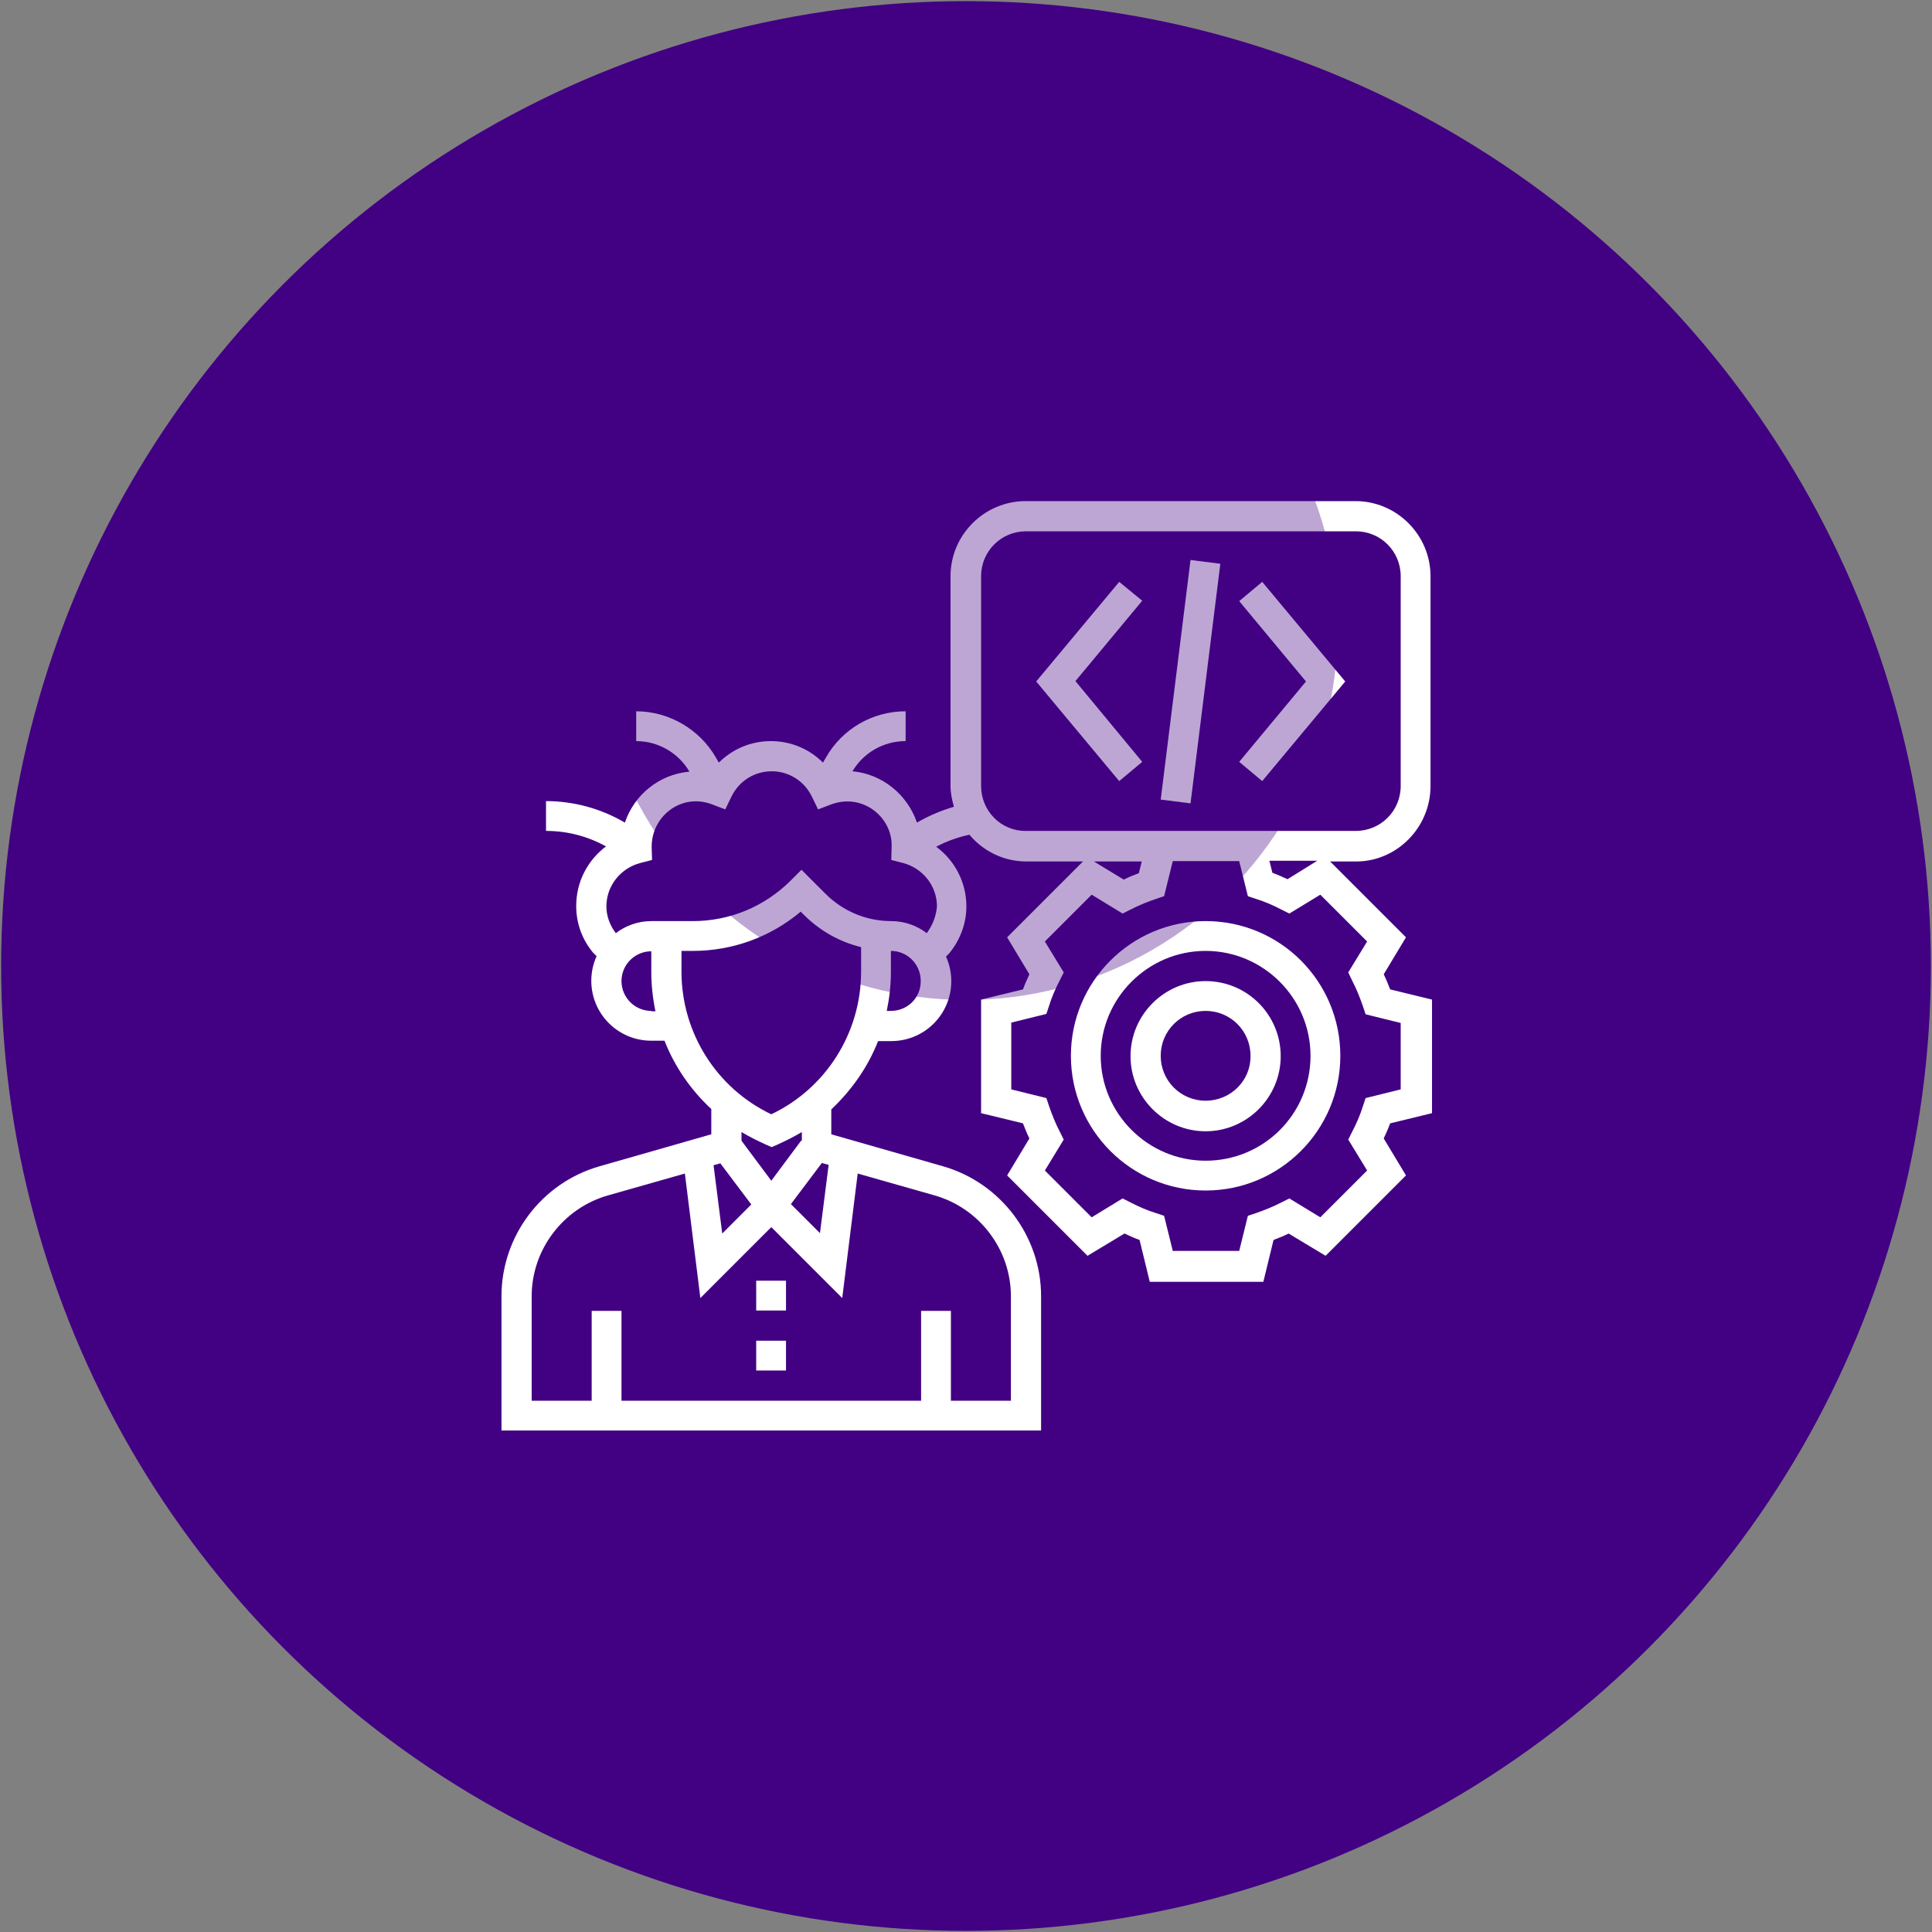 <?xml version="1.0" encoding="utf-8"?>
<!-- Generator: Adobe Illustrator 23.0.2, SVG Export Plug-In . SVG Version: 6.00 Build 0)  -->
<svg version="1.1" id="Capa_1" xmlns="http://www.w3.org/2000/svg" xmlns:xlink="http://www.w3.org/1999/xlink" x="0px" y="0px"
	 viewBox="0 0 512 512" style="enable-background:new 0 0 512 512;" xml:space="preserve">
<rect x="0" y="0" width="512" height="512" fill="#808080" stroke="none"/>
<style type="text/css">
	.st0{fill:#420083;}
	.st1{fill:#FFFFFF;}
	.st2{opacity:0.35;fill:#420083;enable-background:new    ;}
</style>
<circle class="st0" cx="256" cy="256" r="255.7"/>
<g>
	<path class="st1" d="M328.4,159.3l17.7,21.3l-17.7,21.3l6.1,5.1l22-26.4l-22-26.4L328.4,159.3z"/>
	<path class="st1" d="M296.6,154.2l-22,26.4l22,26.4l6.1-5.1L285,180.5l17.7-21.3L296.6,154.2z"/>
	<path class="st1" d="M307.6,211.9l7.9-63.5l7.9,1l-7.9,63.5L307.6,211.9z"/>
	<path class="st1" d="M379.1,208.3v-55.6c0-10.9-8.9-19.9-19.9-19.9h-87.4c-10.9,0-19.9,8.9-19.9,19.9v55.6c0,1.9,0.4,3.7,0.9,5.5
		c-3.4,1-6.7,2.4-9.8,4.2c-2.5-7.4-9.2-12.9-17.1-13.6c3-5,8.3-8,14.1-8v-7.9c-8.8,0-16.9,4.7-21.2,12.4l-0.7,1.2
		c-3.6-3.6-8.5-5.7-13.8-5.7c-5.3,0-10.2,2.1-13.8,5.7l-0.7-1.2c-4.3-7.6-12.5-12.4-21.2-12.4v7.9c5.8,0,11.2,3.1,14.1,8.1
		c-8,0.7-14.6,6.1-17.1,13.5c-6.3-3.7-13.5-5.7-20.9-5.7v7.9c5.6,0,11,1.4,15.9,4.1c-4.9,3.7-7.9,9.4-7.9,15.8
		c0,4.5,1.5,8.8,4.5,12.4l0.9,0.9c-0.9,2-1.4,4.2-1.4,6.5c0,8.8,7.1,15.9,15.9,15.9h3.5c2.7,6.9,7,13.1,12.4,18.1v6.7l-29.7,8.5
		c-15.3,4.4-25.9,18.5-25.9,34.4v35.6h143v-35.6c0-15.9-10.7-30-25.9-34.4l-29.7-8.5V294c5.4-5.1,9.7-11.2,12.4-18.1h3.5
		c8.8,0,15.9-7.1,15.9-15.9c0-2.3-0.5-4.5-1.4-6.5l0.6-0.6l0.3-0.3c2.9-3.6,4.5-7.9,4.5-12.4c0-6.4-3.1-12.2-8-15.8
		c2.8-1.5,5.7-2.5,8.8-3.2c3.6,4.3,9,7.1,15.1,7.1h15l-20.1,20.1l5.9,9.8c-0.6,1.3-1.2,2.6-1.7,4l-11.1,2.7v30.1l11.1,2.7
		c0.5,1.3,1,2.6,1.7,4l-5.9,9.8l21.3,21.3l9.8-5.9c1.3,0.6,2.6,1.2,4,1.7l2.7,11.1h30.1l2.7-11.1c1.3-0.5,2.6-1,4-1.7l9.8,5.9
		l21.3-21.3l-5.9-9.8c0.6-1.3,1.2-2.6,1.7-4l11.1-2.7v-30.1l-11.1-2.7c-0.5-1.3-1-2.6-1.7-4l5.9-9.8l-20.1-20.1h7.1
		C370.2,228.2,379.1,219.3,379.1,208.3z M172.6,267.9c-4.4,0-7.9-3.6-7.9-7.9c0-4.4,3.6-7.9,7.9-7.9v5.5c0,3.5,0.4,7,1.1,10.4H172.6
		z M191.4,326.9l-2.3-18.1l1.8-0.5l8.2,10.9L191.4,326.9z M267.9,343.5v27.7H252v-23.8h-7.9v23.8h-79.4v-23.8h-7.9v23.8h-15.9v-27.7
		c0-12.3,8.3-23.3,20.2-26.7l20.4-5.8l4.1,33l18.8-18.8l18.8,18.8l4.1-33l20.4,5.8C259.6,320.2,267.9,331.2,267.9,343.5z
		 M217.8,308.2l1.8,0.5l-2.3,18.1l-7.7-7.7L217.8,308.2z M212.3,302.3l-7.9,10.6l-7.9-10.6V300c2,1.2,4.2,2.3,6.4,3.3l1.6,0.7
		l1.6-0.7c2.2-1,4.4-2.1,6.4-3.3V302.3z M204.4,295.3c-14.5-6.9-23.8-21.6-23.8-37.8V252h3c10.6,0,20.6-3.7,28.6-10.4l0.8,0.8
		c4.3,4.3,9.5,7.2,15.2,8.6v6.5C228.2,273.7,218.9,288.4,204.4,295.3L204.4,295.3z M236.1,267.9H235c0.7-3.4,1.1-6.8,1.1-10.4V252
		c4.4,0,7.9,3.6,7.9,7.9C244.1,264.4,240.5,267.9,236.1,267.9z M245.6,247.3c-2.6-2-5.9-3.2-9.4-3.2c-6.6,0-12.8-2.6-17.5-7.3
		l-6.3-6.3l-2.8,2.8c-6.9,6.9-16.1,10.8-26,10.8h-11c-3.5,0-6.8,1.2-9.4,3.2c-1.6-2.1-2.5-4.6-2.5-7.1c0-5.4,3.7-10.1,9-11.5
		l3.1-0.8l-0.1-3.2c0-0.2,0-0.4,0-0.4c0,0,0,0,0,0c0-7.9,7.8-14.3,16.1-11.1l3.4,1.3l1.6-3.3c2-4.2,6.1-6.8,10.7-6.8
		c4.6,0,8.7,2.6,10.7,6.8l1.6,3.3l3.4-1.3c8.3-3.1,16.1,3.2,16.1,10.8l-0.1,3.9l3.1,0.8c5.3,1.4,9,6.1,9,11.5
		C248.1,242.7,247.2,245.1,245.6,247.3L245.6,247.3z M260,208.3v-55.6c0-6.6,5.3-11.9,11.9-11.9h87.4c6.6,0,11.9,5.3,11.9,11.9v55.6
		c0,6.6-5.3,11.9-11.9,11.9h-87.4C265.3,220.3,260,214.9,260,208.3z M302.6,228.2l-0.8,3.2c-1.3,0.5-2.6,1-4,1.7l-7.9-4.8H302.6z
		 M358.3,259.8c1.2,2.3,2.1,4.6,2.9,6.9l0.7,2.1l9.3,2.3v17.6l-9.3,2.3l-0.7,2.1c-0.7,2.3-1.7,4.6-2.9,6.9l-1,2l5,8.2l-12.4,12.4
		l-8.2-5l-2,1c-2.3,1.2-4.6,2.1-6.9,2.9l-2.1,0.7l-2.3,9.3h-17.6l-2.3-9.3l-2.1-0.7c-2.3-0.7-4.6-1.7-6.9-2.9l-2-1l-8.2,5
		l-12.4-12.4l5-8.2l-1-2c-1.2-2.3-2.1-4.6-2.9-6.9l-0.7-2.1l-9.3-2.3V271l9.3-2.3l0.7-2.1c0.7-2.3,1.7-4.6,2.9-6.9l1-2l-5-8.2
		l12.4-12.4l8.2,5l2-1c2.3-1.2,4.6-2.1,6.9-2.9l2.1-0.7l2.3-9.3h17.6l2.3,9.3l2.1,0.7c2.3,0.7,4.6,1.7,6.9,2.9l2,1l8.2-5l12.4,12.4
		l-5,8.2L358.3,259.8z M341.2,233c-1.3-0.6-2.6-1.2-4-1.7l-0.8-3.2h12.7L341.2,233z"/>
	<path class="st1" d="M200.4,355.3h7.9v7.9h-7.9V355.3z"/>
	<path class="st1" d="M200.4,339.4h7.9v7.9h-7.9V339.4z"/>
	<path class="st1" d="M319.5,244.1c-19.7,0-35.7,16-35.7,35.7s16,35.7,35.7,35.7c19.7,0,35.7-16,35.7-35.7S339.3,244.1,319.5,244.1z
		 M319.5,307.6c-15.3,0-27.8-12.5-27.8-27.8c0-15.3,12.5-27.8,27.8-27.8c15.3,0,27.8,12.5,27.8,27.8
		C347.3,295.2,334.9,307.6,319.5,307.6z"/>
	<path class="st1" d="M319.5,260c-10.9,0-19.9,8.9-19.9,19.9c0,10.9,8.9,19.9,19.9,19.9c10.9,0,19.9-8.9,19.9-19.9
		C339.4,268.9,330.5,260,319.5,260z M319.5,291.7c-6.6,0-11.9-5.3-11.9-11.9c0-6.6,5.3-11.9,11.9-11.9c6.6,0,11.9,5.3,11.9,11.9
		C331.5,286.4,326.1,291.7,319.5,291.7z"/>
</g>
<circle class="st2" cx="256" cy="166.5" r="98.5"/>
</svg>
